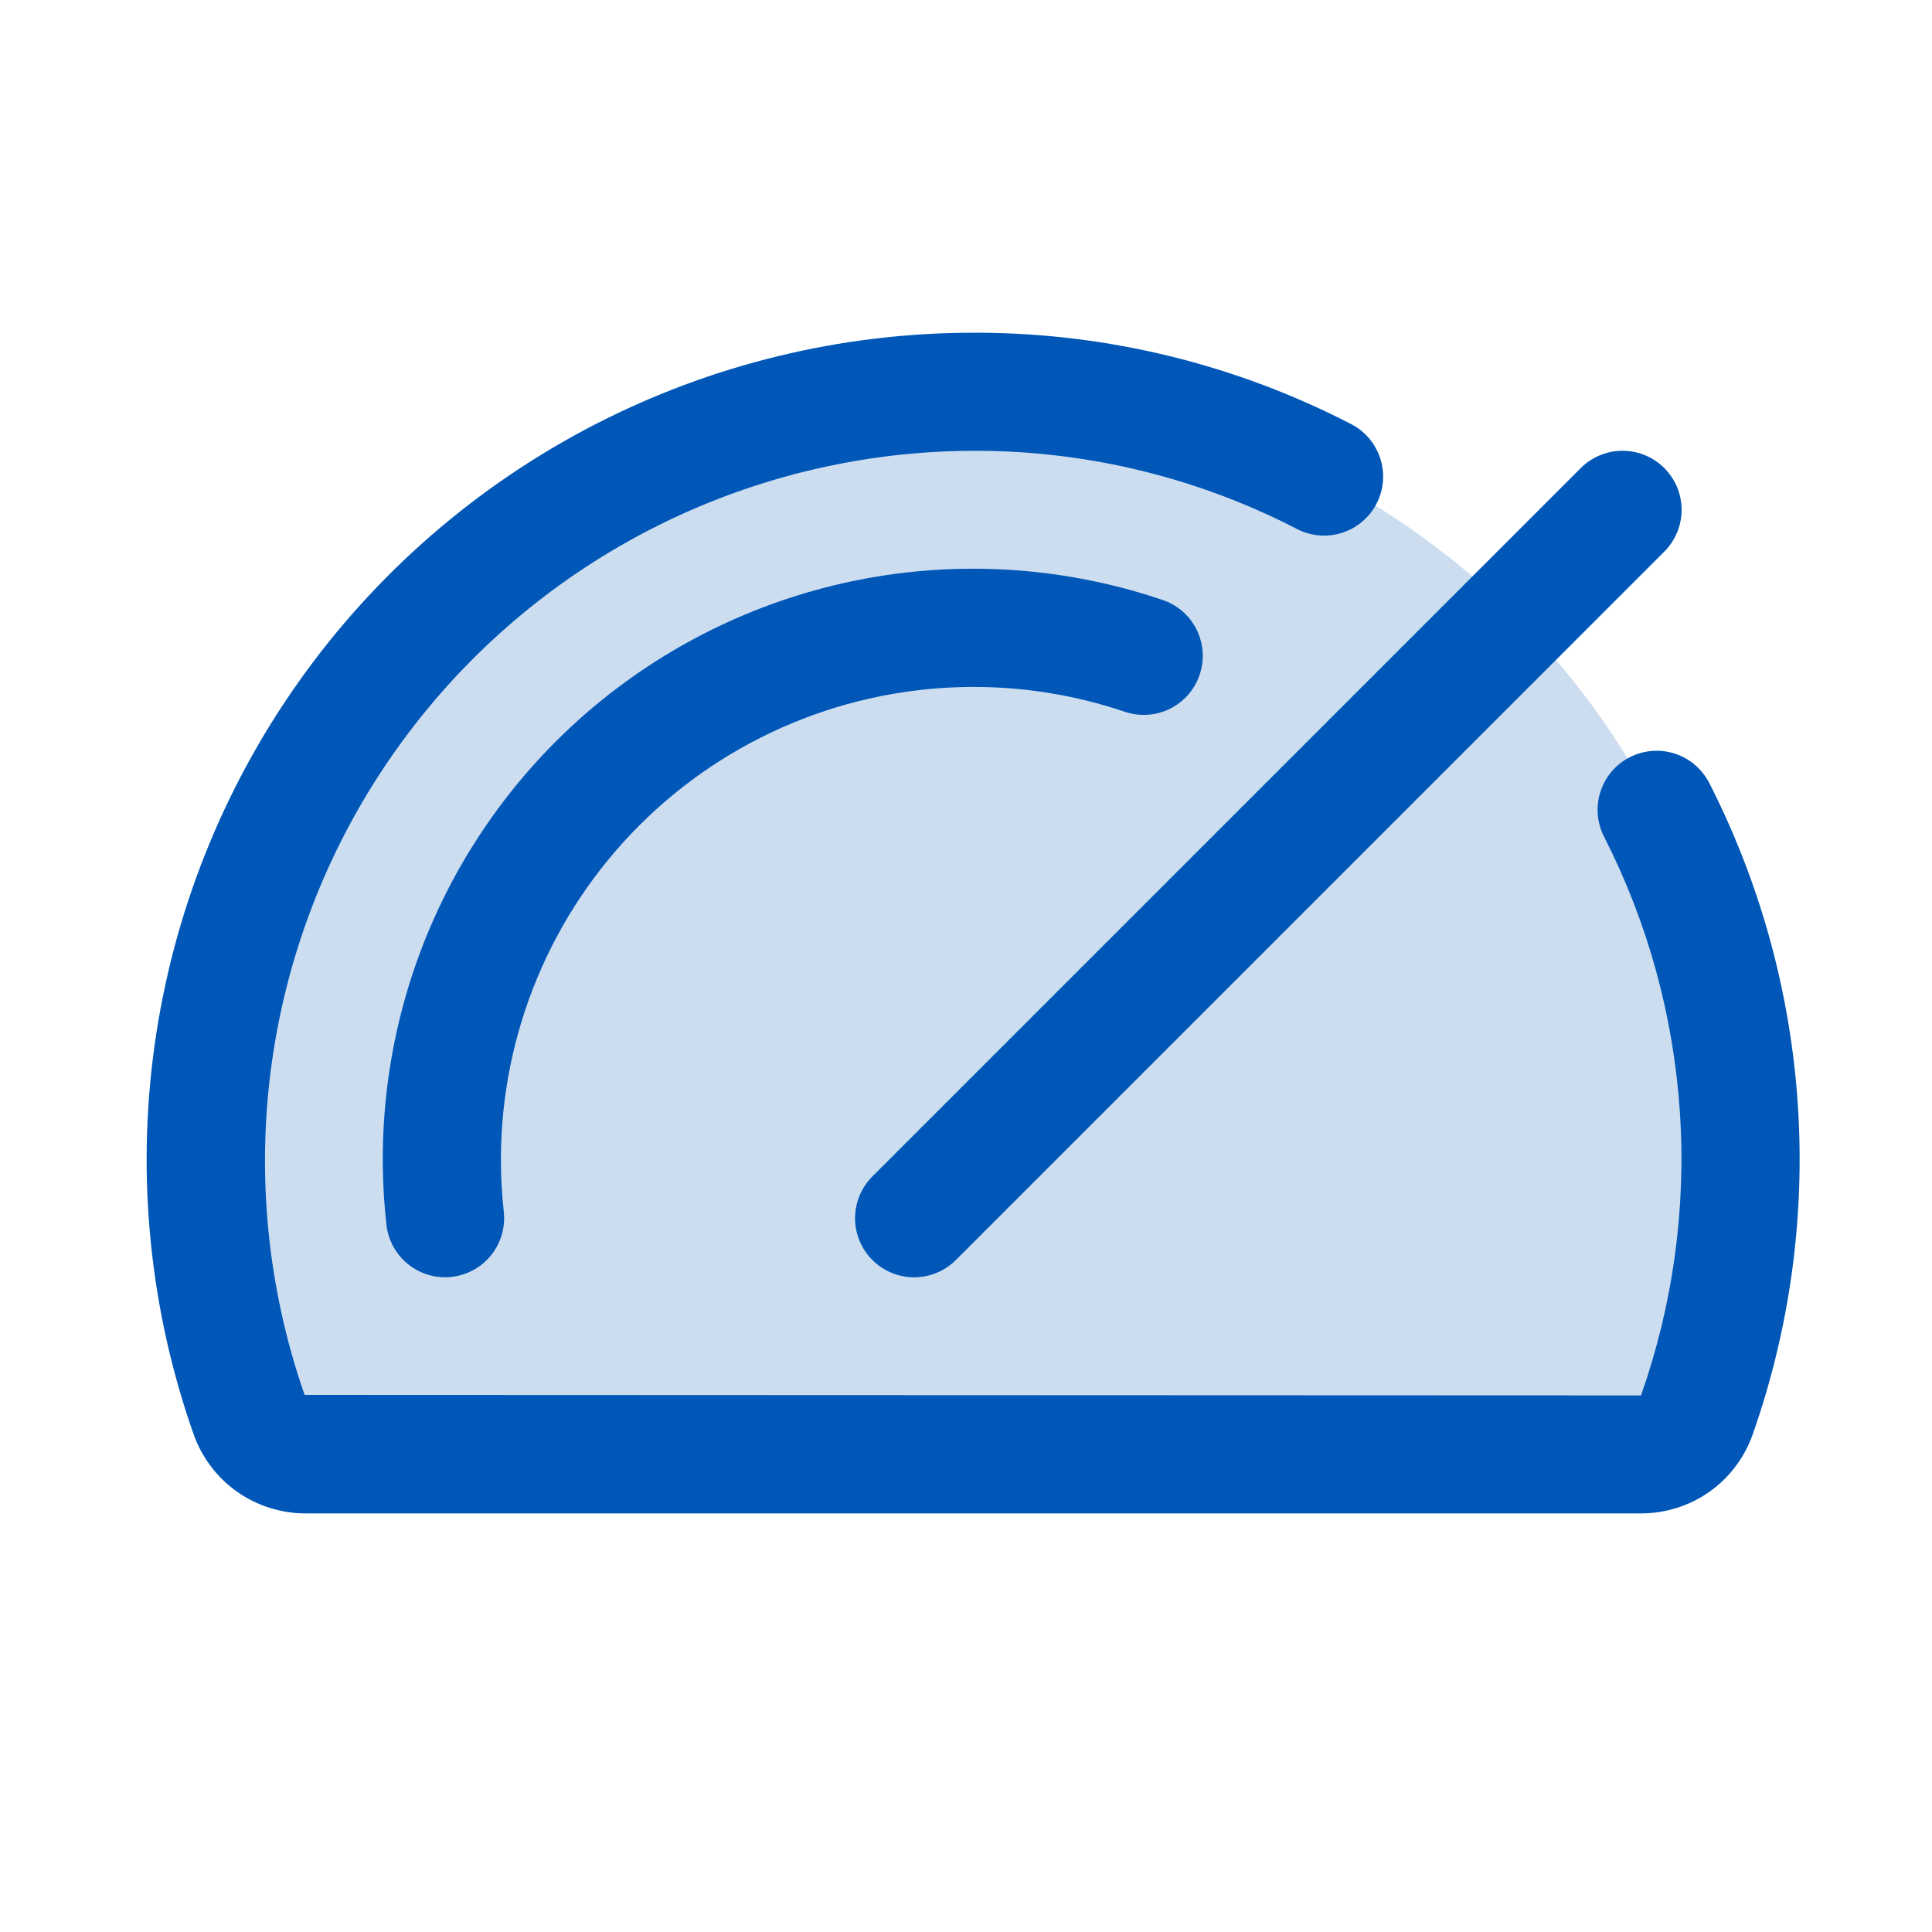 <svg width="45" height="45" viewBox="0 0 45 45" fill="none" xmlns="http://www.w3.org/2000/svg">
<path opacity="0.2" d="M40.542 27.001C40.544 29.028 40.201 31.041 39.528 32.953C39.434 33.223 39.258 33.457 39.025 33.622C38.791 33.788 38.512 33.876 38.227 33.876H7.105C6.819 33.874 6.54 33.784 6.307 33.618C6.074 33.451 5.898 33.217 5.804 32.946C5.117 30.992 4.774 28.933 4.792 26.861C4.867 17.032 12.995 9.038 22.838 9.126C27.549 9.171 32.052 11.074 35.367 14.422C38.682 17.769 40.542 22.29 40.542 27.001Z" fill="#0057B8"/>
<path d="M20.319 27.402L36.819 10.902C36.947 10.774 37.099 10.673 37.265 10.604C37.432 10.535 37.611 10.499 37.792 10.499C37.973 10.499 38.151 10.535 38.318 10.604C38.485 10.673 38.637 10.774 38.765 10.902C38.892 11.03 38.994 11.182 39.063 11.348C39.132 11.515 39.168 11.694 39.168 11.875C39.168 12.056 39.132 12.235 39.063 12.402C38.994 12.568 38.892 12.72 38.765 12.848L22.265 29.348C22.137 29.476 21.985 29.577 21.818 29.646C21.651 29.715 21.473 29.751 21.292 29.751C21.111 29.751 20.932 29.715 20.765 29.646C20.599 29.577 20.447 29.476 20.319 29.348C20.191 29.22 20.09 29.068 20.021 28.901C19.952 28.735 19.916 28.556 19.916 28.375C19.916 28.194 19.952 28.015 20.021 27.849C20.09 27.682 20.191 27.53 20.319 27.402ZM22.667 16C23.861 15.998 25.048 16.192 26.18 16.572C26.352 16.633 26.534 16.659 26.716 16.649C26.898 16.639 27.077 16.593 27.241 16.513C27.405 16.433 27.551 16.322 27.672 16.185C27.792 16.048 27.884 15.888 27.942 15.716C28.001 15.543 28.024 15.36 28.011 15.178C27.998 14.996 27.949 14.819 27.867 14.656C27.784 14.493 27.671 14.348 27.532 14.23C27.393 14.112 27.232 14.022 27.058 13.967C24.867 13.228 22.525 13.054 20.249 13.46C17.972 13.867 15.835 14.841 14.035 16.292C12.235 17.744 10.83 19.626 9.95 21.764C9.07 23.902 8.744 26.228 9.001 28.526C9.038 28.862 9.198 29.173 9.45 29.399C9.702 29.624 10.028 29.75 10.366 29.75C10.416 29.75 10.467 29.75 10.519 29.741C10.881 29.701 11.213 29.519 11.441 29.234C11.668 28.95 11.774 28.586 11.734 28.224C11.689 27.817 11.667 27.409 11.667 27C11.67 24.084 12.83 21.288 14.892 19.225C16.954 17.163 19.75 16.003 22.667 16ZM39.81 18.234C39.727 18.074 39.614 17.931 39.477 17.814C39.339 17.697 39.18 17.608 39.008 17.553C38.836 17.497 38.655 17.476 38.475 17.491C38.295 17.506 38.119 17.556 37.959 17.638C37.798 17.72 37.655 17.834 37.538 17.971C37.421 18.109 37.333 18.268 37.277 18.44C37.222 18.612 37.201 18.793 37.215 18.973C37.23 19.153 37.28 19.328 37.362 19.489C38.38 21.487 38.98 23.67 39.128 25.907C39.276 28.144 38.967 30.388 38.222 32.502L7.095 32.49C6.227 30 5.966 27.339 6.334 24.729C6.703 22.118 7.69 19.633 9.214 17.482C10.738 15.33 12.754 13.574 15.094 12.359C17.434 11.145 20.03 10.507 22.667 10.5H22.818C25.379 10.516 27.9 11.134 30.178 12.305C30.339 12.393 30.516 12.449 30.699 12.468C30.882 12.487 31.067 12.469 31.243 12.415C31.419 12.361 31.582 12.273 31.723 12.155C31.864 12.037 31.98 11.891 32.064 11.728C32.148 11.564 32.199 11.385 32.212 11.202C32.226 11.018 32.202 10.834 32.143 10.66C32.084 10.486 31.991 10.325 31.869 10.187C31.747 10.05 31.599 9.938 31.433 9.859C28.773 8.491 25.829 7.768 22.839 7.75H22.667C19.589 7.751 16.556 8.49 13.822 9.905C11.089 11.32 8.734 13.369 6.956 15.882C5.177 18.394 4.027 21.296 3.601 24.344C3.175 27.393 3.486 30.499 4.508 33.402C4.697 33.941 5.048 34.408 5.513 34.739C5.979 35.069 6.535 35.248 7.105 35.25H38.227C38.797 35.25 39.353 35.073 39.819 34.744C40.284 34.414 40.635 33.947 40.824 33.409C41.691 30.943 42.048 28.326 41.874 25.717C41.7 23.108 40.997 20.562 39.81 18.233V18.234Z" fill="#0057B8"/>
</svg>
